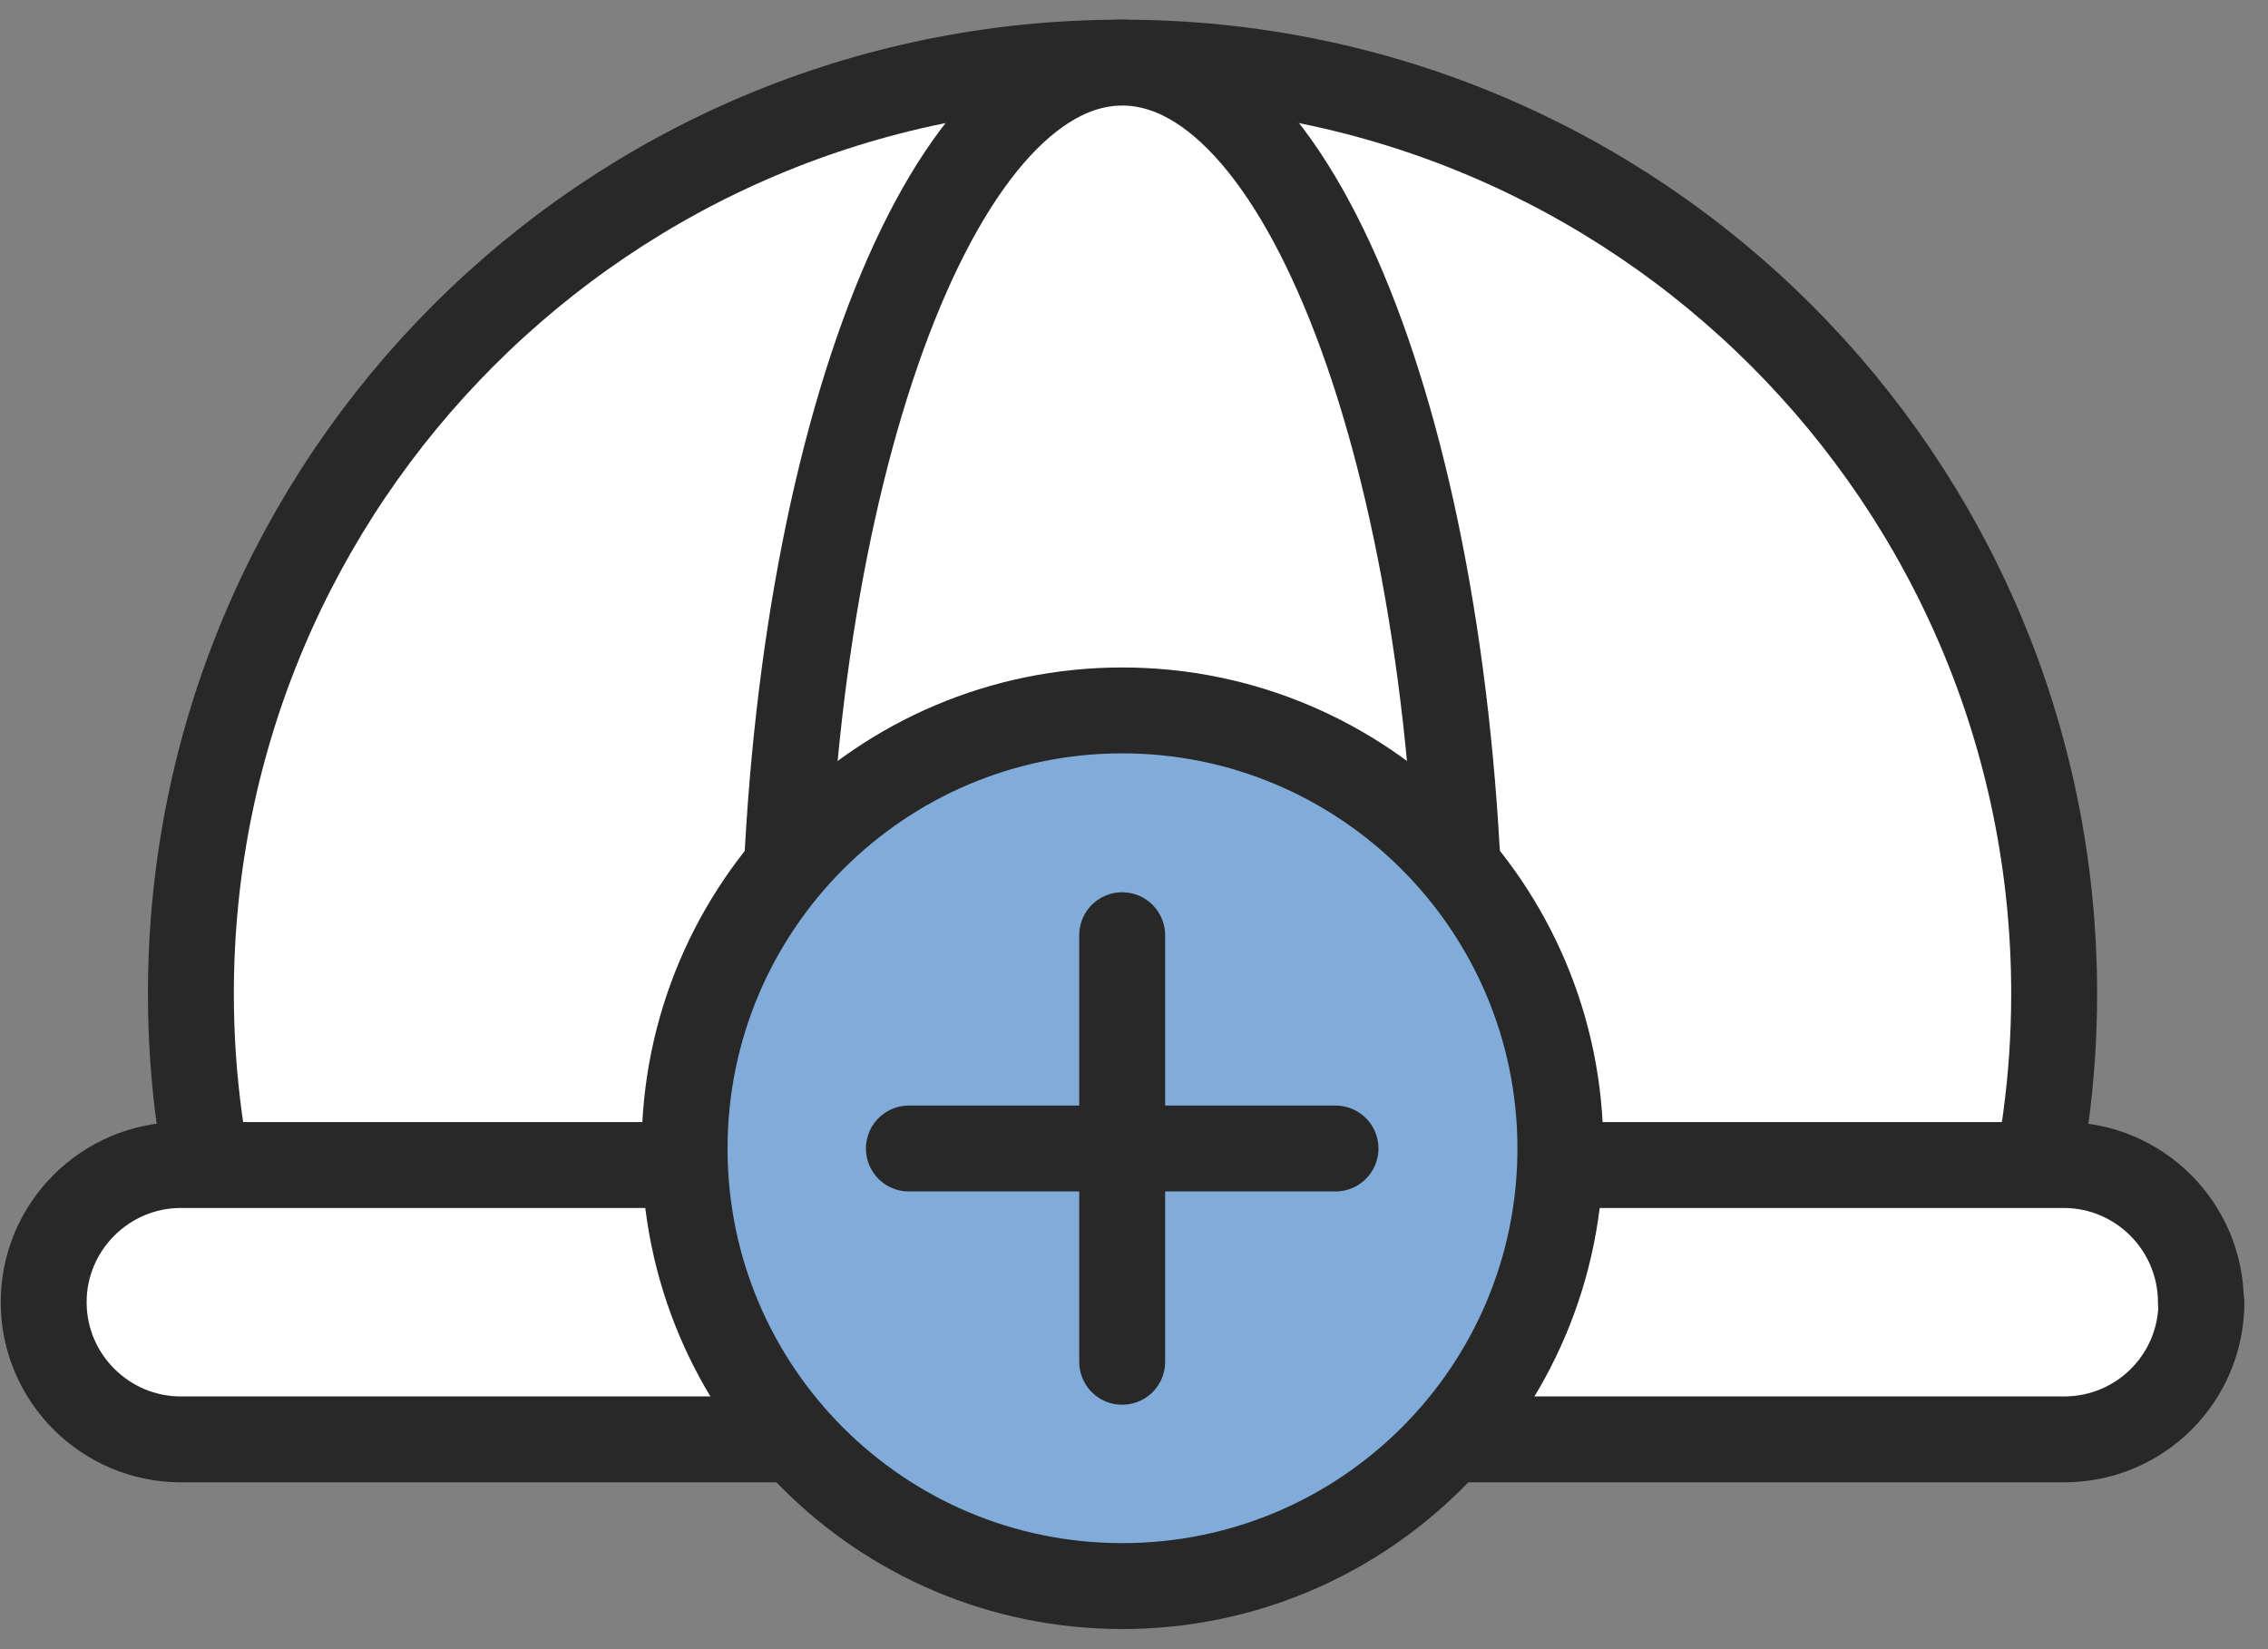 <svg width="66" height="48" viewBox="0 0 66 48" fill="none" xmlns="http://www.w3.org/2000/svg">
<rect x="0" y="0" width="66" height="48" fill="#808080" stroke="none"/>
<path d="M59.777 28.925C59.777 13.96 47.639 1.822 32.658 1.822C17.679 1.822 5.555 13.96 5.555 28.925C5.555 31.403 5.89 33.792 6.516 36.066H58.815C59.442 33.792 59.777 31.403 59.777 28.925Z" fill="white" stroke="#282828" stroke-width="2.5" stroke-linecap="round" stroke-linejoin="round"/>
<path d="M42.51 28.925C42.51 13.96 38.095 1.822 32.659 1.822C27.224 1.822 22.809 13.96 22.809 28.925C22.809 31.403 22.925 33.792 23.158 36.066H42.175C42.393 33.792 42.525 31.403 42.525 28.925H42.51Z" fill="white" stroke="#282828" stroke-width="2.5" stroke-linecap="round" stroke-linejoin="round"/>
<path d="M64.062 37.902C64.062 40.117 62.27 41.894 60.069 41.894H5.264C3.064 41.894 1.271 40.102 1.271 37.902C1.271 35.701 3.064 33.909 5.264 33.909H60.055C62.255 33.909 64.047 35.701 64.047 37.902H64.062Z" fill="white" stroke="#282828" stroke-width="2.5" stroke-linecap="round" stroke-linejoin="round"/>
<path d="M45.408 33.428C45.408 40.466 39.696 46.164 32.658 46.164C25.619 46.164 19.922 40.466 19.922 33.428C19.922 26.39 25.634 20.677 32.658 20.677C39.681 20.677 45.408 26.39 45.408 33.428V33.428Z" fill="#81ACD9" stroke="#282828" stroke-width="2.5" stroke-linecap="round" stroke-linejoin="round"/>
<path d="M38.864 33.428H26.449" stroke="#282828" stroke-width="2.5" stroke-linecap="round" stroke-linejoin="round"/>
<path d="M32.656 27.22V39.636" stroke="#282828" stroke-width="2.5" stroke-linecap="round" stroke-linejoin="round"/>
</svg>
